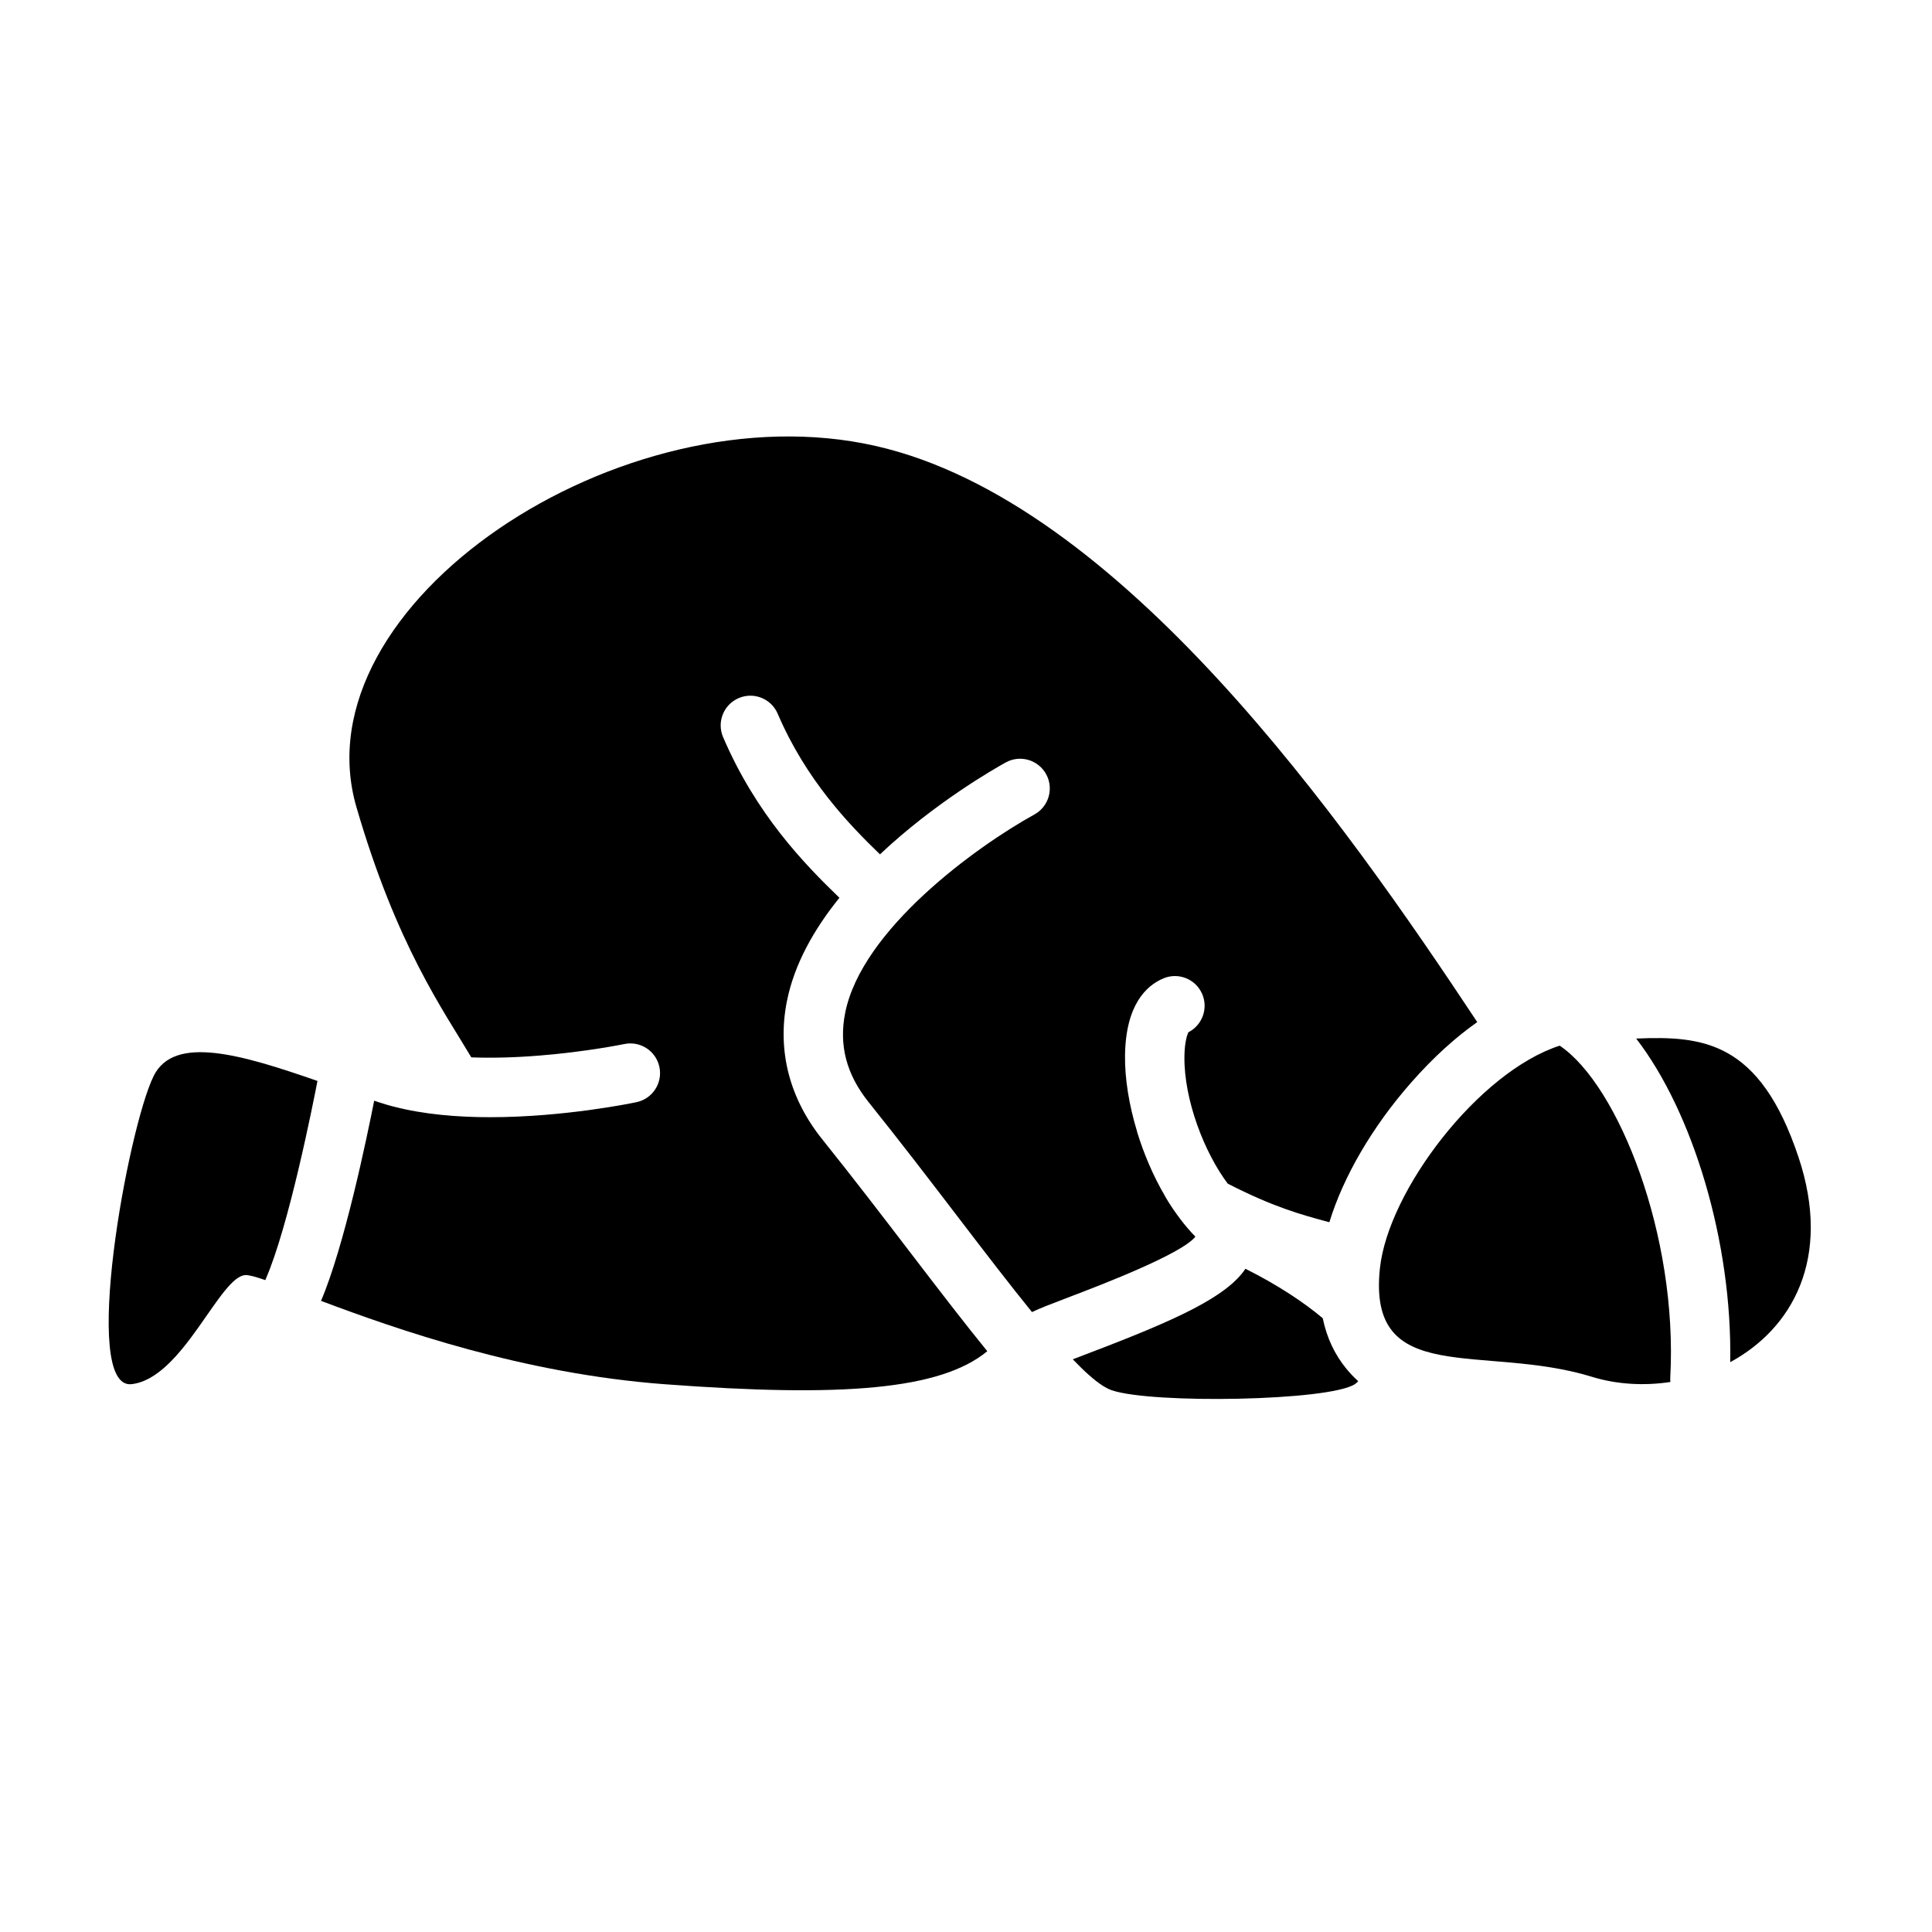 <?xml version="1.0" encoding="UTF-8"?>
<!-- Uploaded to: SVG Repo, www.svgrepo.com, Generator: SVG Repo Mixer Tools -->
<svg fill="#000000" width="800px" height="800px" version="1.1" viewBox="144 144 512 512" xmlns="http://www.w3.org/2000/svg">
 <g>
  <path d="m620.62 450.65c-10.273-30.809-25.367-32.148-43.016-31.422 15.074 19.539 25.484 54.055 24.922 85.754 16.285-8.805 27.086-27.371 18.094-54.332z"/>
  <path d="m586.64 509.02c2.055-37.555-13.746-77.367-29.246-87.871-0.016-0.012-0.031-0.027-0.051-0.039-21.441 6.906-45.461 38.383-47.652 59.02-3.375 31.766 27.359 19.871 56.156 28.73 6.57 2.023 13.785 2.453 20.828 1.379-0.039-0.398-0.059-0.805-0.035-1.219z"/>
  <path d="m214.48 482.82c6.039-13.898 12.371-45.723 13.652-52.355-20.254-7.047-37.969-12.258-43.391-1.355-6.836 13.742-19.531 83.273-5.859 81.707 13.672-1.566 23.438-28.906 30.27-28.906 0.957 0 2.711 0.484 5.168 1.332 0.055-0.141 0.102-0.281 0.16-0.422z"/>
  <path d="m376.14 262.2c-67.379-15.371-153.31 41.988-137.68 95.695 10.676 36.703 23.051 53.844 30.441 66.316 5.465 0.203 11.504 0.055 18.031-0.473 12.613-1.012 22.406-3.035 22.504-3.055 4.25-0.887 8.422 1.836 9.316 6.086 0.891 4.25-1.82 8.418-6.07 9.316-1.129 0.238-19.168 3.984-38.805 3.984-8.637 0-17.574-0.738-25.527-2.805-0.172-0.043-0.348-0.078-0.52-0.125-1.059-0.285-2.094-0.602-3.113-0.934-0.129-0.043-0.27-0.074-0.398-0.121-0.387-0.129-0.77-0.262-1.156-0.391-1.992 10.086-7.941 38.668-14.09 53.051 20.285 7.633 53.527 19.281 91.051 22.09 47.148 3.531 73.164 1.465 85.516-8.75-5.699-6.996-12.262-15.52-20.09-25.75-7.555-9.871-15.363-20.078-23.641-30.398-8.719-10.871-11.961-23.508-9.383-36.543 1.969-9.953 7.273-19.238 13.93-27.469-9.309-8.973-22.059-22.109-30.832-42.582-1.711-3.996 0.137-8.625 4.137-10.336 4-1.711 8.625 0.137 10.336 4.137 7.496 17.496 18.75 29.195 27.105 37.27 14.516-13.688 30.387-22.73 33.328-24.355 3.805-2.102 8.594-0.719 10.695 3.086 2.102 3.805 0.719 8.594-3.086 10.695-15.438 8.523-45.789 30.488-50.164 52.613-1.695 8.57 0.34 16.301 6.223 23.637 8.391 10.461 16.254 20.742 23.859 30.684 6.957 9.094 13.539 17.691 19.43 24.941 1.996-0.973 5.031-2.137 10.152-4.09 7.359-2.801 29.48-11.227 33.152-15.898-1.414-1.434-2.769-3.027-4.062-4.742-0.012-0.016-0.027-0.035-0.039-0.051-2.734-3.621-3.977-6.008-4.004-6.051-3.039-5.199-5.559-11.059-7.375-17.016 0.012 0.008 0.023 0.016 0.035 0.023-2.133-6.992-3.293-14.062-3.203-20.242 0.195-13.379 5.637-18.457 10.168-20.363 4.012-1.688 8.625 0.195 10.309 4.203 1.609 3.824-0.031 8.199-3.664 10.059-0.355 0.672-1.016 2.66-1.07 6.332-0.172 11.664 5.391 25.742 11.492 33.812 12.02 6.137 19.031 8.102 26.918 10.215 3.695-12.055 11.332-25.242 21.625-36.957 6.148-6.996 12.059-12.207 17.566-16.086-35.379-53.391-94.66-137.91-159.34-152.66z"/>
  <path d="m500.91 506.87c-3.188-3.848-5.297-8.336-6.375-13.531-5.129-4.316-12.055-8.879-20.484-13.102-4.914 7.356-17.953 13.395-40.824 22.105-1.594 0.605-3.359 1.277-4.922 1.891 3.012 3.152 5.668 5.547 7.894 6.977 0.035 0.023 0.07 0.047 0.102 0.066 0.188 0.121 0.371 0.223 0.555 0.328 0.172 0.098 0.344 0.191 0.508 0.277 0.129 0.066 0.254 0.133 0.379 0.191 0.297 0.141 0.59 0.266 0.867 0.359 0.004 0 0.008 0.004 0.012 0.004 10.746 3.644 57.609 2.871 64.445-1.625 0.348-0.23 0.629-0.496 0.871-0.785-1.051-0.949-2.066-1.996-3.027-3.156z"/>
 </g>
</svg>